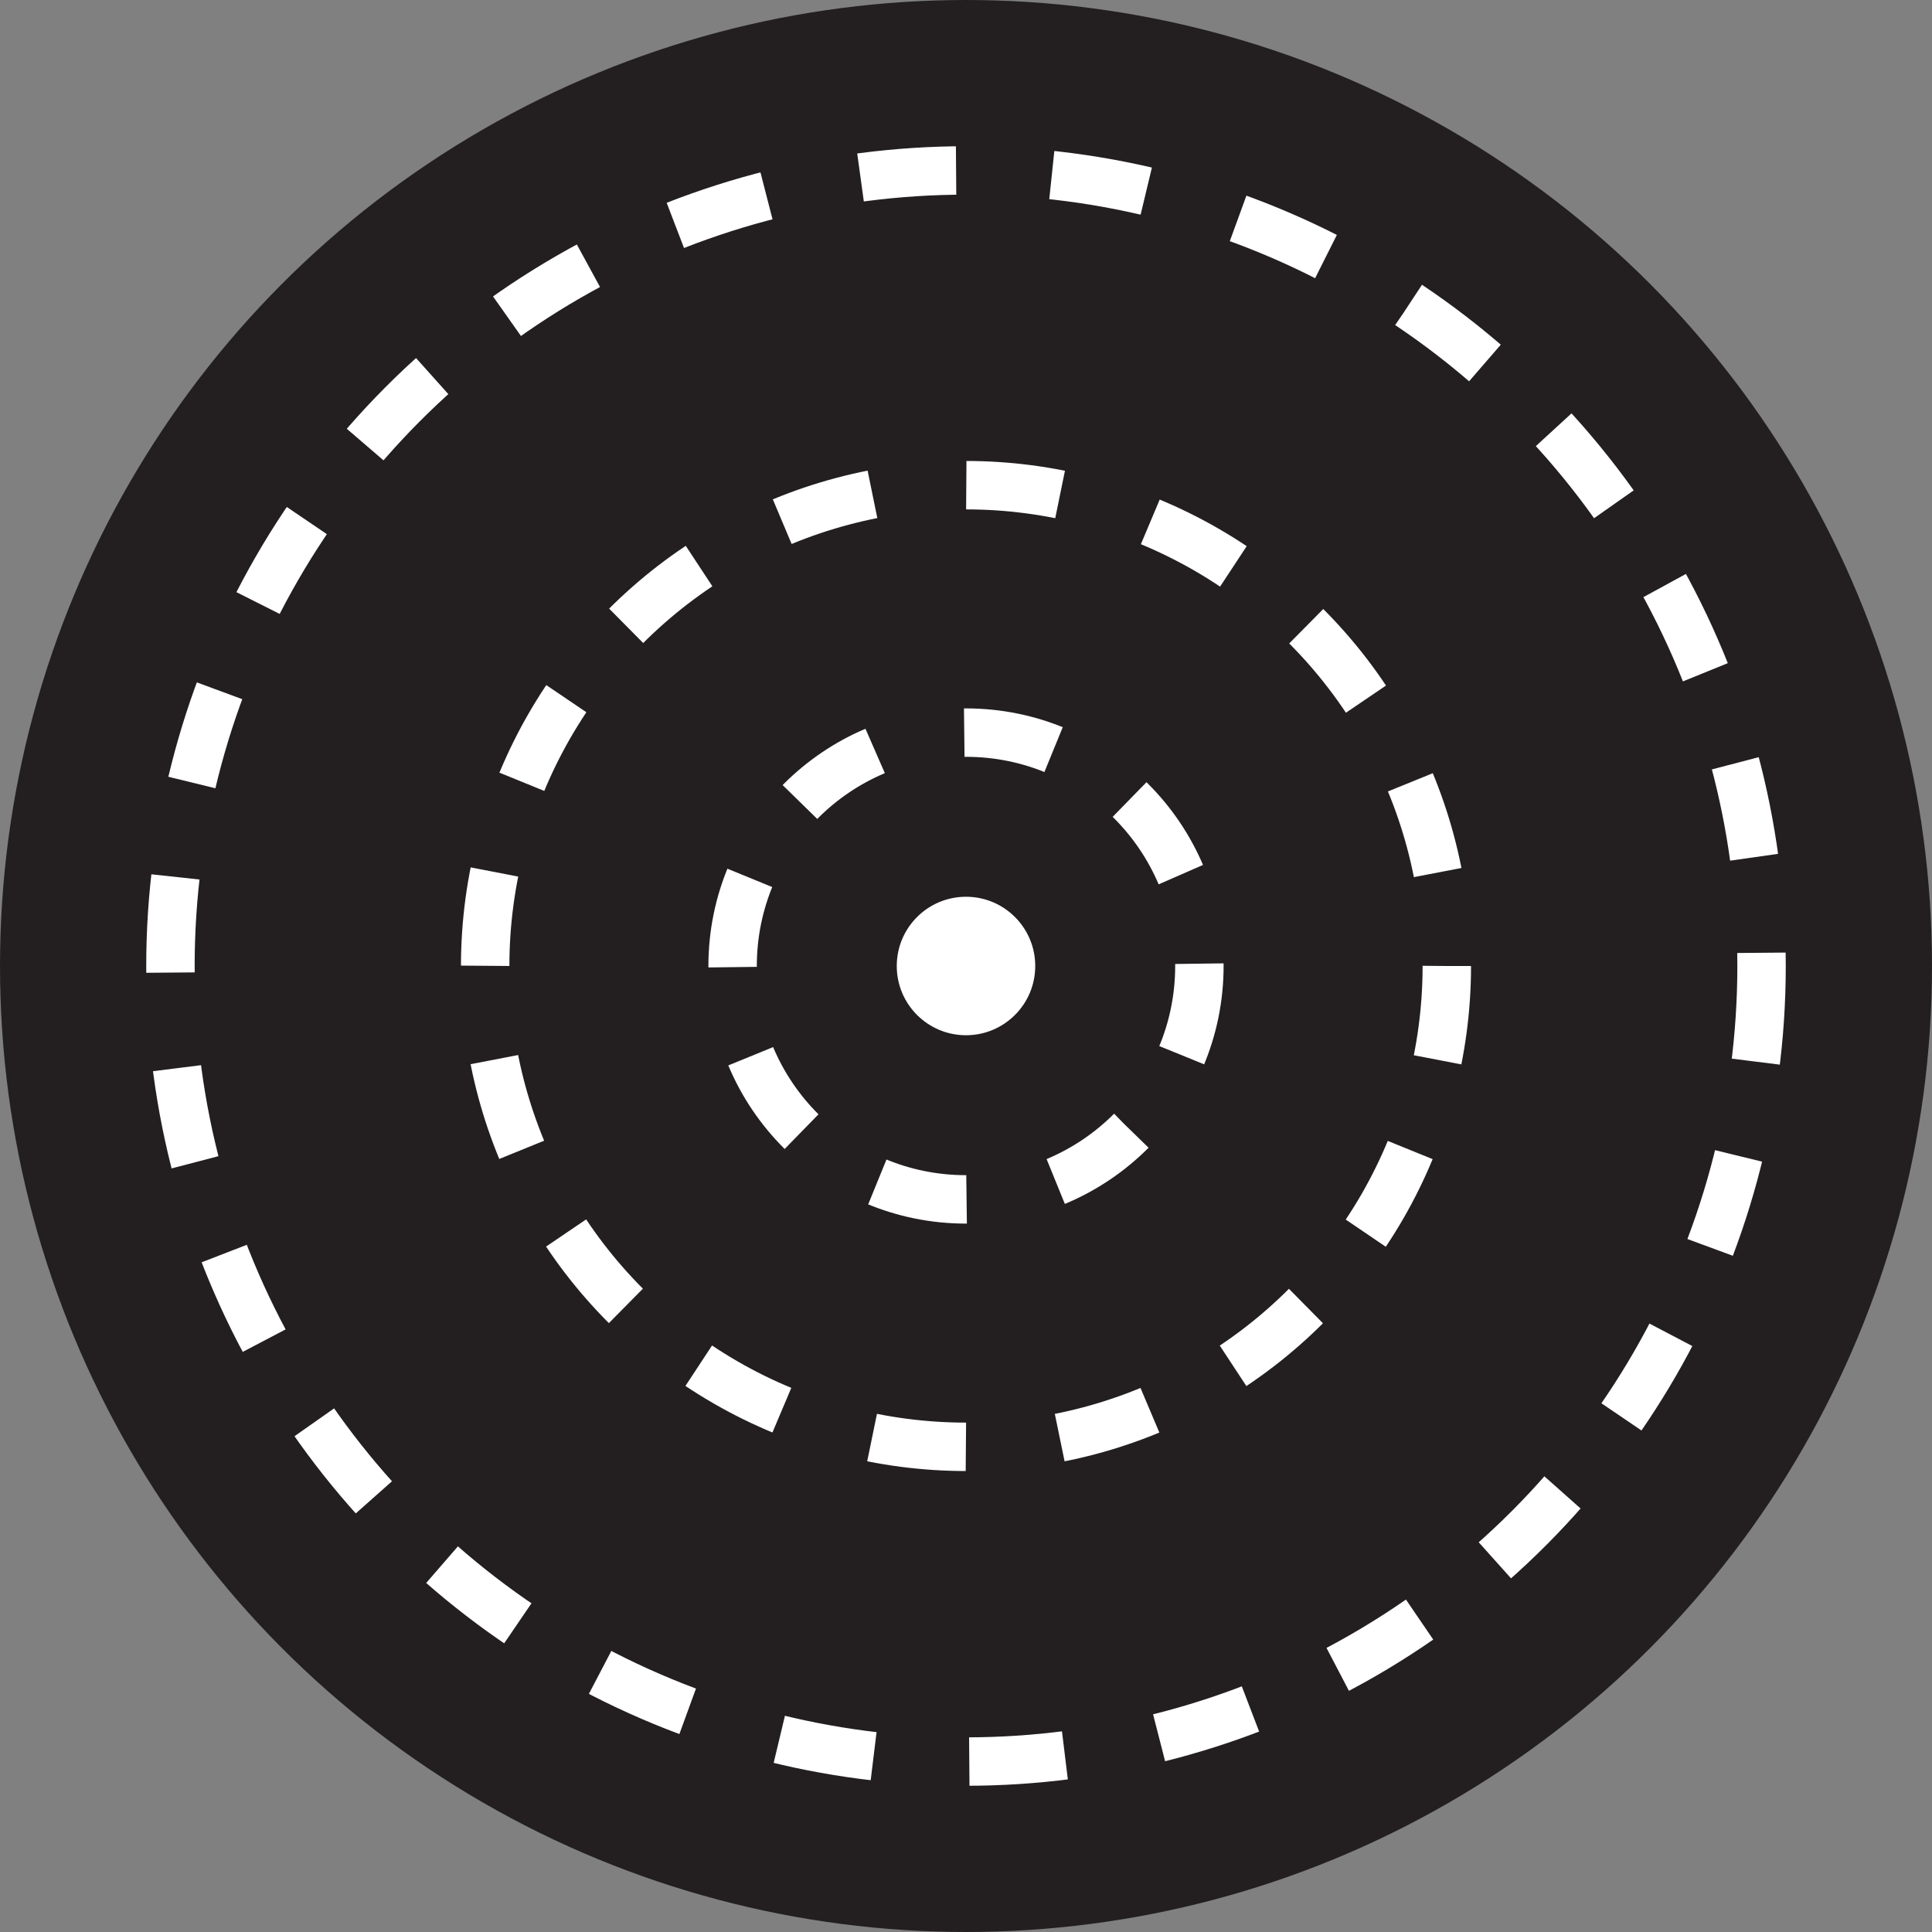 <?xml version="1.0" encoding="UTF-8"?>
<svg id="Layer_2" data-name="Layer 2" xmlns="http://www.w3.org/2000/svg" viewBox="0 0 39.9 39.9">
  <rect x="0" y="0" width="39.9" height="39.9" fill="#808080" stroke="none"/>
  <defs>
    <style>
      .cls-1 {
        stroke-dasharray: 1.98 1.98;
      }

      .cls-1, .cls-2, .cls-3 {
        fill: none;
        stroke: #fff;
        stroke-miterlimit: 10;
      }

      .cls-4 {
        fill: #231f20;
      }

      .cls-5 {
        fill: #fff;
      }

      .cls-2 {
        stroke-dasharray: 1.95 1.95;
      }

      .cls-3 {
        stroke-dasharray: 1.89 1.89;
      }
    </style>
  </defs>
  <g id="Layer_1-2" data-name="Layer 1">
    <circle class="cls-4" cx="19.95" cy="19.95" r="19.95"/>
    <g>
      <g>
        <circle class="cls-3" cx="19.95" cy="19.95" r="4.82"/>
        <circle class="cls-2" cx="19.95" cy="19.95" r="9.93"/>
        <circle class="cls-1" cx="19.95" cy="19.95" r="16.43"/>
      </g>
      <circle class="cls-5" cx="19.95" cy="19.95" r="1.43"/>
    </g>
  </g>
</svg>